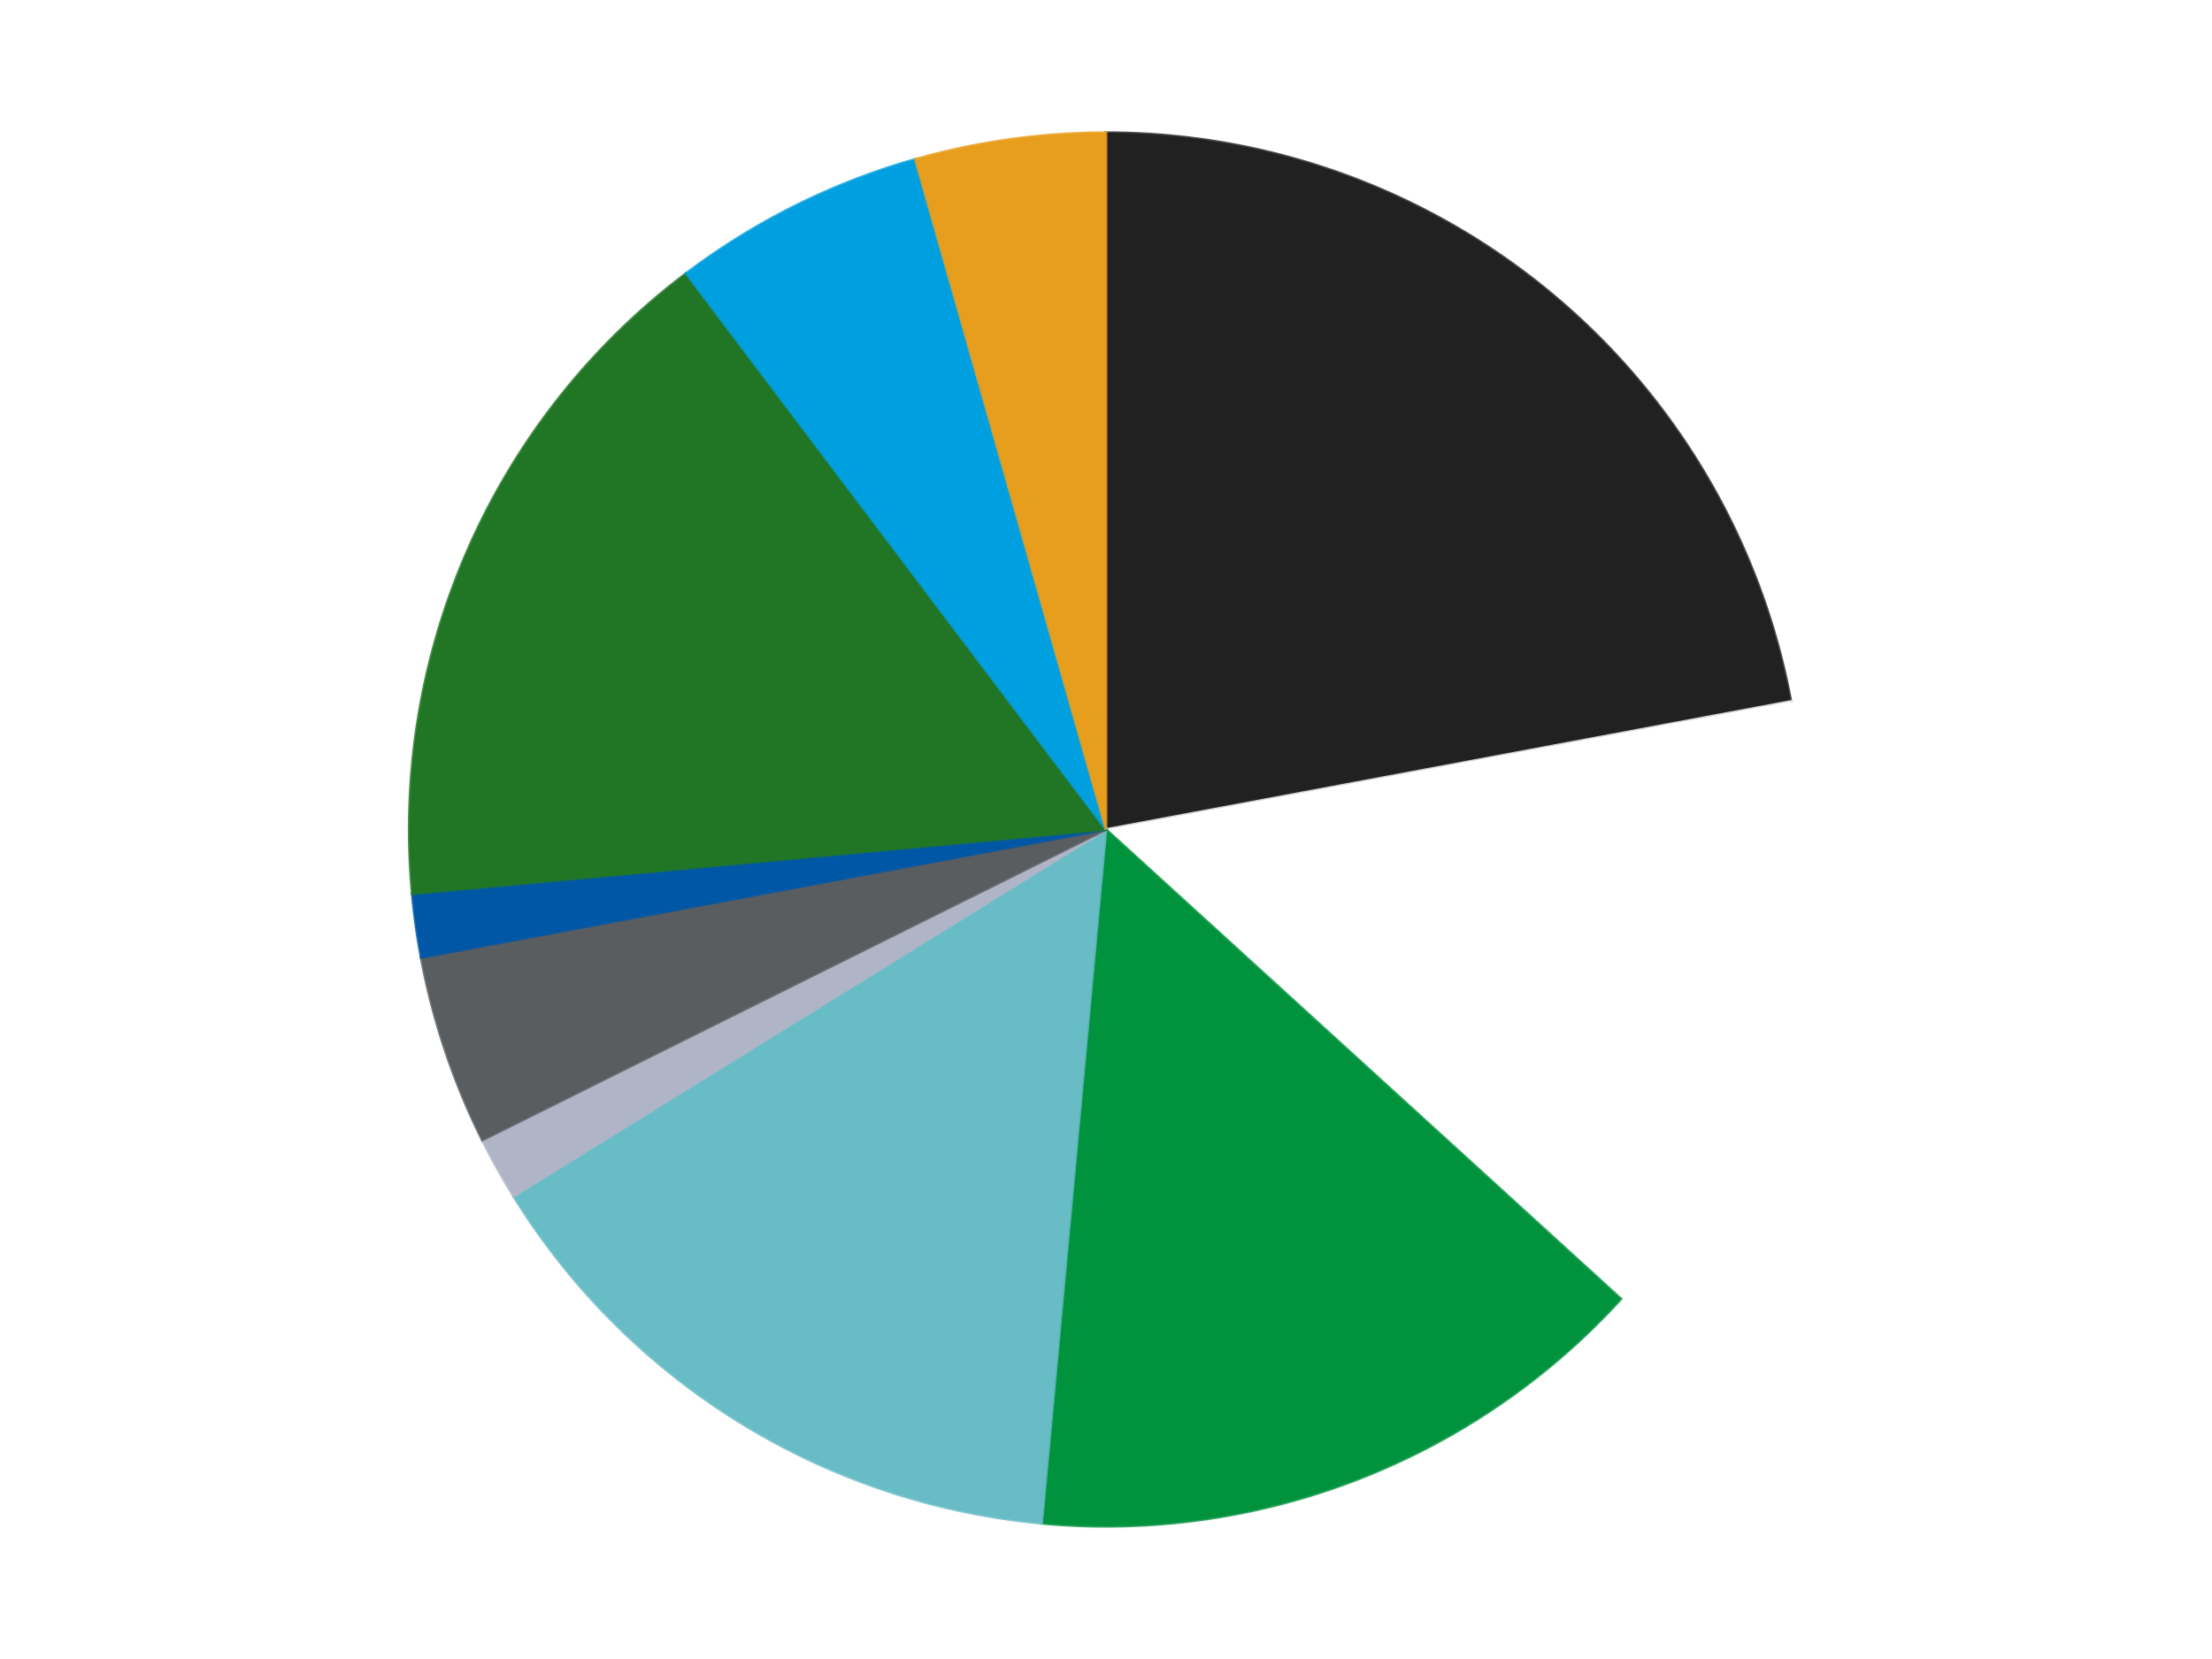 <?xml version='1.0' encoding='utf-8'?>
<svg xmlns="http://www.w3.org/2000/svg" xmlns:xlink="http://www.w3.org/1999/xlink" id="chart-de26d5d7-7308-4eb2-9853-ece70f133d47" class="pygal-chart" viewBox="0 0 800 600"><!--Generated with pygal 3.0.4 (lxml) ©Kozea 2012-2016 on 2024-07-01--><!--http://pygal.org--><!--http://github.com/Kozea/pygal--><defs><style type="text/css">#chart-de26d5d7-7308-4eb2-9853-ece70f133d47{-webkit-user-select:none;-webkit-font-smoothing:antialiased;font-family:Consolas,"Liberation Mono",Menlo,Courier,monospace}#chart-de26d5d7-7308-4eb2-9853-ece70f133d47 .title{font-family:Consolas,"Liberation Mono",Menlo,Courier,monospace;font-size:16px}#chart-de26d5d7-7308-4eb2-9853-ece70f133d47 .legends .legend text{font-family:Consolas,"Liberation Mono",Menlo,Courier,monospace;font-size:14px}#chart-de26d5d7-7308-4eb2-9853-ece70f133d47 .axis text{font-family:Consolas,"Liberation Mono",Menlo,Courier,monospace;font-size:10px}#chart-de26d5d7-7308-4eb2-9853-ece70f133d47 .axis text.major{font-family:Consolas,"Liberation Mono",Menlo,Courier,monospace;font-size:10px}#chart-de26d5d7-7308-4eb2-9853-ece70f133d47 .text-overlay text.value{font-family:Consolas,"Liberation Mono",Menlo,Courier,monospace;font-size:16px}#chart-de26d5d7-7308-4eb2-9853-ece70f133d47 .text-overlay text.label{font-family:Consolas,"Liberation Mono",Menlo,Courier,monospace;font-size:10px}#chart-de26d5d7-7308-4eb2-9853-ece70f133d47 .tooltip{font-family:Consolas,"Liberation Mono",Menlo,Courier,monospace;font-size:14px}#chart-de26d5d7-7308-4eb2-9853-ece70f133d47 text.no_data{font-family:Consolas,"Liberation Mono",Menlo,Courier,monospace;font-size:64px}
#chart-de26d5d7-7308-4eb2-9853-ece70f133d47{background-color:transparent}#chart-de26d5d7-7308-4eb2-9853-ece70f133d47 path,#chart-de26d5d7-7308-4eb2-9853-ece70f133d47 line,#chart-de26d5d7-7308-4eb2-9853-ece70f133d47 rect,#chart-de26d5d7-7308-4eb2-9853-ece70f133d47 circle{-webkit-transition:150ms;-moz-transition:150ms;transition:150ms}#chart-de26d5d7-7308-4eb2-9853-ece70f133d47 .graph &gt; .background{fill:transparent}#chart-de26d5d7-7308-4eb2-9853-ece70f133d47 .plot &gt; .background{fill:transparent}#chart-de26d5d7-7308-4eb2-9853-ece70f133d47 .graph{fill:rgba(0,0,0,.87)}#chart-de26d5d7-7308-4eb2-9853-ece70f133d47 text.no_data{fill:rgba(0,0,0,1)}#chart-de26d5d7-7308-4eb2-9853-ece70f133d47 .title{fill:rgba(0,0,0,1)}#chart-de26d5d7-7308-4eb2-9853-ece70f133d47 .legends .legend text{fill:rgba(0,0,0,.87)}#chart-de26d5d7-7308-4eb2-9853-ece70f133d47 .legends .legend:hover text{fill:rgba(0,0,0,1)}#chart-de26d5d7-7308-4eb2-9853-ece70f133d47 .axis .line{stroke:rgba(0,0,0,1)}#chart-de26d5d7-7308-4eb2-9853-ece70f133d47 .axis .guide.line{stroke:rgba(0,0,0,.54)}#chart-de26d5d7-7308-4eb2-9853-ece70f133d47 .axis .major.line{stroke:rgba(0,0,0,.87)}#chart-de26d5d7-7308-4eb2-9853-ece70f133d47 .axis text.major{fill:rgba(0,0,0,1)}#chart-de26d5d7-7308-4eb2-9853-ece70f133d47 .axis.y .guides:hover .guide.line,#chart-de26d5d7-7308-4eb2-9853-ece70f133d47 .line-graph .axis.x .guides:hover .guide.line,#chart-de26d5d7-7308-4eb2-9853-ece70f133d47 .stackedline-graph .axis.x .guides:hover .guide.line,#chart-de26d5d7-7308-4eb2-9853-ece70f133d47 .xy-graph .axis.x .guides:hover .guide.line{stroke:rgba(0,0,0,1)}#chart-de26d5d7-7308-4eb2-9853-ece70f133d47 .axis .guides:hover text{fill:rgba(0,0,0,1)}#chart-de26d5d7-7308-4eb2-9853-ece70f133d47 .reactive{fill-opacity:1.0;stroke-opacity:.8;stroke-width:1}#chart-de26d5d7-7308-4eb2-9853-ece70f133d47 .ci{stroke:rgba(0,0,0,.87)}#chart-de26d5d7-7308-4eb2-9853-ece70f133d47 .reactive.active,#chart-de26d5d7-7308-4eb2-9853-ece70f133d47 .active .reactive{fill-opacity:0.6;stroke-opacity:.9;stroke-width:4}#chart-de26d5d7-7308-4eb2-9853-ece70f133d47 .ci .reactive.active{stroke-width:1.5}#chart-de26d5d7-7308-4eb2-9853-ece70f133d47 .series text{fill:rgba(0,0,0,1)}#chart-de26d5d7-7308-4eb2-9853-ece70f133d47 .tooltip rect{fill:transparent;stroke:rgba(0,0,0,1);-webkit-transition:opacity 150ms;-moz-transition:opacity 150ms;transition:opacity 150ms}#chart-de26d5d7-7308-4eb2-9853-ece70f133d47 .tooltip .label{fill:rgba(0,0,0,.87)}#chart-de26d5d7-7308-4eb2-9853-ece70f133d47 .tooltip .label{fill:rgba(0,0,0,.87)}#chart-de26d5d7-7308-4eb2-9853-ece70f133d47 .tooltip .legend{font-size:.8em;fill:rgba(0,0,0,.54)}#chart-de26d5d7-7308-4eb2-9853-ece70f133d47 .tooltip .x_label{font-size:.6em;fill:rgba(0,0,0,1)}#chart-de26d5d7-7308-4eb2-9853-ece70f133d47 .tooltip .xlink{font-size:.5em;text-decoration:underline}#chart-de26d5d7-7308-4eb2-9853-ece70f133d47 .tooltip .value{font-size:1.5em}#chart-de26d5d7-7308-4eb2-9853-ece70f133d47 .bound{font-size:.5em}#chart-de26d5d7-7308-4eb2-9853-ece70f133d47 .max-value{font-size:.75em;fill:rgba(0,0,0,.54)}#chart-de26d5d7-7308-4eb2-9853-ece70f133d47 .map-element{fill:transparent;stroke:rgba(0,0,0,.54) !important}#chart-de26d5d7-7308-4eb2-9853-ece70f133d47 .map-element .reactive{fill-opacity:inherit;stroke-opacity:inherit}#chart-de26d5d7-7308-4eb2-9853-ece70f133d47 .color-0,#chart-de26d5d7-7308-4eb2-9853-ece70f133d47 .color-0 a:visited{stroke:#F44336;fill:#F44336}#chart-de26d5d7-7308-4eb2-9853-ece70f133d47 .color-1,#chart-de26d5d7-7308-4eb2-9853-ece70f133d47 .color-1 a:visited{stroke:#3F51B5;fill:#3F51B5}#chart-de26d5d7-7308-4eb2-9853-ece70f133d47 .color-2,#chart-de26d5d7-7308-4eb2-9853-ece70f133d47 .color-2 a:visited{stroke:#009688;fill:#009688}#chart-de26d5d7-7308-4eb2-9853-ece70f133d47 .color-3,#chart-de26d5d7-7308-4eb2-9853-ece70f133d47 .color-3 a:visited{stroke:#FFC107;fill:#FFC107}#chart-de26d5d7-7308-4eb2-9853-ece70f133d47 .color-4,#chart-de26d5d7-7308-4eb2-9853-ece70f133d47 .color-4 a:visited{stroke:#FF5722;fill:#FF5722}#chart-de26d5d7-7308-4eb2-9853-ece70f133d47 .color-5,#chart-de26d5d7-7308-4eb2-9853-ece70f133d47 .color-5 a:visited{stroke:#9C27B0;fill:#9C27B0}#chart-de26d5d7-7308-4eb2-9853-ece70f133d47 .color-6,#chart-de26d5d7-7308-4eb2-9853-ece70f133d47 .color-6 a:visited{stroke:#03A9F4;fill:#03A9F4}#chart-de26d5d7-7308-4eb2-9853-ece70f133d47 .color-7,#chart-de26d5d7-7308-4eb2-9853-ece70f133d47 .color-7 a:visited{stroke:#8BC34A;fill:#8BC34A}#chart-de26d5d7-7308-4eb2-9853-ece70f133d47 .color-8,#chart-de26d5d7-7308-4eb2-9853-ece70f133d47 .color-8 a:visited{stroke:#FF9800;fill:#FF9800}#chart-de26d5d7-7308-4eb2-9853-ece70f133d47 .color-9,#chart-de26d5d7-7308-4eb2-9853-ece70f133d47 .color-9 a:visited{stroke:#E91E63;fill:#E91E63}#chart-de26d5d7-7308-4eb2-9853-ece70f133d47 .text-overlay .color-0 text{fill:black}#chart-de26d5d7-7308-4eb2-9853-ece70f133d47 .text-overlay .color-1 text{fill:black}#chart-de26d5d7-7308-4eb2-9853-ece70f133d47 .text-overlay .color-2 text{fill:black}#chart-de26d5d7-7308-4eb2-9853-ece70f133d47 .text-overlay .color-3 text{fill:black}#chart-de26d5d7-7308-4eb2-9853-ece70f133d47 .text-overlay .color-4 text{fill:black}#chart-de26d5d7-7308-4eb2-9853-ece70f133d47 .text-overlay .color-5 text{fill:black}#chart-de26d5d7-7308-4eb2-9853-ece70f133d47 .text-overlay .color-6 text{fill:black}#chart-de26d5d7-7308-4eb2-9853-ece70f133d47 .text-overlay .color-7 text{fill:black}#chart-de26d5d7-7308-4eb2-9853-ece70f133d47 .text-overlay .color-8 text{fill:black}#chart-de26d5d7-7308-4eb2-9853-ece70f133d47 .text-overlay .color-9 text{fill:black}
#chart-de26d5d7-7308-4eb2-9853-ece70f133d47 text.no_data{text-anchor:middle}#chart-de26d5d7-7308-4eb2-9853-ece70f133d47 .guide.line{fill:none}#chart-de26d5d7-7308-4eb2-9853-ece70f133d47 .centered{text-anchor:middle}#chart-de26d5d7-7308-4eb2-9853-ece70f133d47 .title{text-anchor:middle}#chart-de26d5d7-7308-4eb2-9853-ece70f133d47 .legends .legend text{fill-opacity:1}#chart-de26d5d7-7308-4eb2-9853-ece70f133d47 .axis.x text{text-anchor:middle}#chart-de26d5d7-7308-4eb2-9853-ece70f133d47 .axis.x:not(.web) text[transform]{text-anchor:start}#chart-de26d5d7-7308-4eb2-9853-ece70f133d47 .axis.x:not(.web) text[transform].backwards{text-anchor:end}#chart-de26d5d7-7308-4eb2-9853-ece70f133d47 .axis.y text{text-anchor:end}#chart-de26d5d7-7308-4eb2-9853-ece70f133d47 .axis.y text[transform].backwards{text-anchor:start}#chart-de26d5d7-7308-4eb2-9853-ece70f133d47 .axis.y2 text{text-anchor:start}#chart-de26d5d7-7308-4eb2-9853-ece70f133d47 .axis.y2 text[transform].backwards{text-anchor:end}#chart-de26d5d7-7308-4eb2-9853-ece70f133d47 .axis .guide.line{stroke-dasharray:4,4;stroke:black}#chart-de26d5d7-7308-4eb2-9853-ece70f133d47 .axis .major.guide.line{stroke-dasharray:6,6;stroke:black}#chart-de26d5d7-7308-4eb2-9853-ece70f133d47 .horizontal .axis.y .guide.line,#chart-de26d5d7-7308-4eb2-9853-ece70f133d47 .horizontal .axis.y2 .guide.line,#chart-de26d5d7-7308-4eb2-9853-ece70f133d47 .vertical .axis.x .guide.line{opacity:0}#chart-de26d5d7-7308-4eb2-9853-ece70f133d47 .horizontal .axis.always_show .guide.line,#chart-de26d5d7-7308-4eb2-9853-ece70f133d47 .vertical .axis.always_show .guide.line{opacity:1 !important}#chart-de26d5d7-7308-4eb2-9853-ece70f133d47 .axis.y .guides:hover .guide.line,#chart-de26d5d7-7308-4eb2-9853-ece70f133d47 .axis.y2 .guides:hover .guide.line,#chart-de26d5d7-7308-4eb2-9853-ece70f133d47 .axis.x .guides:hover .guide.line{opacity:1}#chart-de26d5d7-7308-4eb2-9853-ece70f133d47 .axis .guides:hover text{opacity:1}#chart-de26d5d7-7308-4eb2-9853-ece70f133d47 .nofill{fill:none}#chart-de26d5d7-7308-4eb2-9853-ece70f133d47 .subtle-fill{fill-opacity:.2}#chart-de26d5d7-7308-4eb2-9853-ece70f133d47 .dot{stroke-width:1px;fill-opacity:1;stroke-opacity:1}#chart-de26d5d7-7308-4eb2-9853-ece70f133d47 .dot.active{stroke-width:5px}#chart-de26d5d7-7308-4eb2-9853-ece70f133d47 .dot.negative{fill:transparent}#chart-de26d5d7-7308-4eb2-9853-ece70f133d47 text,#chart-de26d5d7-7308-4eb2-9853-ece70f133d47 tspan{stroke:none !important}#chart-de26d5d7-7308-4eb2-9853-ece70f133d47 .series text.active{opacity:1}#chart-de26d5d7-7308-4eb2-9853-ece70f133d47 .tooltip rect{fill-opacity:.95;stroke-width:.5}#chart-de26d5d7-7308-4eb2-9853-ece70f133d47 .tooltip text{fill-opacity:1}#chart-de26d5d7-7308-4eb2-9853-ece70f133d47 .showable{visibility:hidden}#chart-de26d5d7-7308-4eb2-9853-ece70f133d47 .showable.shown{visibility:visible}#chart-de26d5d7-7308-4eb2-9853-ece70f133d47 .gauge-background{fill:rgba(229,229,229,1);stroke:none}#chart-de26d5d7-7308-4eb2-9853-ece70f133d47 .bg-lines{stroke:transparent;stroke-width:2px}</style><script type="text/javascript">window.pygal = window.pygal || {};window.pygal.config = window.pygal.config || {};window.pygal.config['de26d5d7-7308-4eb2-9853-ece70f133d47'] = {"allow_interruptions": false, "box_mode": "extremes", "classes": ["pygal-chart"], "css": ["file://style.css", "file://graph.css"], "defs": [], "disable_xml_declaration": false, "dots_size": 2.5, "dynamic_print_values": false, "explicit_size": false, "fill": false, "force_uri_protocol": "https", "formatter": null, "half_pie": false, "height": 600, "include_x_axis": false, "inner_radius": 0, "interpolate": null, "interpolation_parameters": {}, "interpolation_precision": 250, "inverse_y_axis": false, "js": ["//kozea.github.io/pygal.js/2.0.x/pygal-tooltips.min.js"], "legend_at_bottom": false, "legend_at_bottom_columns": null, "legend_box_size": 12, "logarithmic": false, "margin": 20, "margin_bottom": null, "margin_left": null, "margin_right": null, "margin_top": null, "max_scale": 16, "min_scale": 4, "missing_value_fill_truncation": "x", "no_data_text": "No data", "no_prefix": false, "order_min": null, "pretty_print": false, "print_labels": false, "print_values": false, "print_values_position": "center", "print_zeroes": true, "range": null, "rounded_bars": null, "secondary_range": null, "show_dots": true, "show_legend": false, "show_minor_x_labels": true, "show_minor_y_labels": true, "show_only_major_dots": false, "show_x_guides": false, "show_x_labels": true, "show_y_guides": true, "show_y_labels": true, "spacing": 10, "stack_from_top": false, "strict": false, "stroke": true, "stroke_style": null, "style": {"background": "transparent", "ci_colors": [], "colors": ["#F44336", "#3F51B5", "#009688", "#FFC107", "#FF5722", "#9C27B0", "#03A9F4", "#8BC34A", "#FF9800", "#E91E63", "#2196F3", "#4CAF50", "#FFEB3B", "#673AB7", "#00BCD4", "#CDDC39", "#9E9E9E", "#607D8B"], "dot_opacity": "1", "font_family": "Consolas, \"Liberation Mono\", Menlo, Courier, monospace", "foreground": "rgba(0, 0, 0, .87)", "foreground_strong": "rgba(0, 0, 0, 1)", "foreground_subtle": "rgba(0, 0, 0, .54)", "guide_stroke_color": "black", "guide_stroke_dasharray": "4,4", "label_font_family": "Consolas, \"Liberation Mono\", Menlo, Courier, monospace", "label_font_size": 10, "legend_font_family": "Consolas, \"Liberation Mono\", Menlo, Courier, monospace", "legend_font_size": 14, "major_guide_stroke_color": "black", "major_guide_stroke_dasharray": "6,6", "major_label_font_family": "Consolas, \"Liberation Mono\", Menlo, Courier, monospace", "major_label_font_size": 10, "no_data_font_family": "Consolas, \"Liberation Mono\", Menlo, Courier, monospace", "no_data_font_size": 64, "opacity": "1.0", "opacity_hover": "0.6", "plot_background": "transparent", "stroke_opacity": ".8", "stroke_opacity_hover": ".9", "stroke_width": "1", "stroke_width_hover": "4", "title_font_family": "Consolas, \"Liberation Mono\", Menlo, Courier, monospace", "title_font_size": 16, "tooltip_font_family": "Consolas, \"Liberation Mono\", Menlo, Courier, monospace", "tooltip_font_size": 14, "transition": "150ms", "value_background": "rgba(229, 229, 229, 1)", "value_colors": [], "value_font_family": "Consolas, \"Liberation Mono\", Menlo, Courier, monospace", "value_font_size": 16, "value_label_font_family": "Consolas, \"Liberation Mono\", Menlo, Courier, monospace", "value_label_font_size": 10}, "title": null, "tooltip_border_radius": 0, "tooltip_fancy_mode": true, "truncate_label": null, "truncate_legend": null, "width": 800, "x_label_rotation": 0, "x_labels": null, "x_labels_major": null, "x_labels_major_count": null, "x_labels_major_every": null, "x_title": null, "xrange": null, "y_label_rotation": 0, "y_labels": null, "y_labels_major": null, "y_labels_major_count": null, "y_labels_major_every": null, "y_title": null, "zero": 0, "legends": ["Black", "White", "Green", "Trans-Light Blue", "Light Bluish Gray", "Dark Bluish Gray", "Blue", "Trans-Green", "Dark Azure", "Pearl Gold"]}</script><script type="text/javascript" xlink:href="https://kozea.github.io/pygal.js/2.0.x/pygal-tooltips.min.js"/></defs><title>Pygal</title><g class="graph pie-graph vertical"><rect x="0" y="0" width="800" height="600" class="background"/><g transform="translate(20, 20)" class="plot"><rect x="0" y="0" width="760" height="560" class="background"/><g class="series serie-0 color-0"><g class="slices"><g class="slice" style="fill: #212121; stroke: #212121"><path d="M380 28 A252 252 0 0 1 627.709 233.695 L380 280 A0 0 0 0 0 380 280 z" class="slice reactive tooltip-trigger"/><desc class="value">15</desc><desc class="x centered">460.4946975121471</desc><desc class="y centered">183.06391965615725</desc></g></g></g><g class="series serie-1 color-1"><g class="slices"><g class="slice" style="fill: #FFFFFF; stroke: #FFFFFF"><path d="M627.709 233.695 A252 252 0 0 1 566.23 449.771 L380 280 A0 0 0 0 0 380 280 z" class="slice reactive tooltip-trigger"/><desc class="value">10</desc><desc class="x centered">501.19003103977525</desc><desc class="y centered">314.4815367490824</desc></g></g></g><g class="series serie-2 color-2"><g class="slices"><g class="slice" style="fill: #00923D; stroke: #00923D"><path d="M566.23 449.771 A252 252 0 0 1 356.748 530.925 L380 280 A0 0 0 0 0 380 280 z" class="slice reactive tooltip-trigger"/><desc class="value">10</desc><desc class="x centered">425.5164499395813</desc><desc class="y centered">397.4915009049488</desc></g></g></g><g class="series serie-3 color-3"><g class="slices"><g class="slice" style="fill: #68BCC5; stroke: #68BCC5"><path d="M356.748 530.925 A252 252 0 0 1 165.745 412.661 L380 280 A0 0 0 0 0 380 280 z" class="slice reactive tooltip-trigger"/><desc class="value">10</desc><desc class="x centered">313.6695474774532</desc><desc class="y centered">387.1273591019314</desc></g></g></g><g class="series serie-4 color-4"><g class="slices"><g class="slice" style="fill: #AFB5C7; stroke: #AFB5C7"><path d="M165.745 412.661 A252 252 0 0 1 154.419 392.326 L380 280 A0 0 0 0 0 380 280 z" class="slice reactive tooltip-trigger"/><desc class="value">1</desc><desc class="x centered">269.92357877855744</desc><desc class="y centered">341.3121642994239</desc></g></g></g><g class="series serie-5 color-5"><g class="slices"><g class="slice" style="fill: #595D60; stroke: #595D60"><path d="M154.419 392.326 A252 252 0 0 1 132.291 326.305 L380 280 A0 0 0 0 0 380 280 z" class="slice reactive tooltip-trigger"/><desc class="value">3</desc><desc class="x centered">260.53175840353833</desc><desc class="y centered">320.0417188673197</desc></g></g></g><g class="series serie-6 color-6"><g class="slices"><g class="slice" style="fill: #0057A6; stroke: #0057A6"><path d="M132.291 326.305 A252 252 0 0 1 129.075 303.252 L380 280 A0 0 0 0 0 380 280 z" class="slice reactive tooltip-trigger"/><desc class="value">1</desc><desc class="x centered">255.20828570972418</desc><desc class="y centered">297.4077007239372</desc></g></g></g><g class="series serie-7 color-7"><g class="slices"><g class="slice" style="fill: #217625; stroke: #217625"><path d="M129.075 303.252 A252 252 0 0 1 228.136 78.9 L380 280 A0 0 0 0 0 380 280 z" class="slice reactive tooltip-trigger"/><desc class="value">11</desc><desc class="x centered">264.7359725705093</desc><desc class="y centered">229.10595338614135</desc></g></g></g><g class="series serie-8 color-8"><g class="slices"><g class="slice" style="fill: #009FE0; stroke: #009FE0"><path d="M228.136 78.9 A252 252 0 0 1 311.037 37.62 L380 280 A0 0 0 0 0 380 280 z" class="slice reactive tooltip-trigger"/><desc class="value">4</desc><desc class="x centered">323.8369671721561</desc><desc class="y centered">167.20942528926219</desc></g></g></g><g class="series serie-9 color-9"><g class="slices"><g class="slice" style="fill: #E79E1D; stroke: #E79E1D"><path d="M311.037 37.62 A252 252 0 0 1 380 28 L380 280 A0 0 0 0 0 380 280 z" class="slice reactive tooltip-trigger"/><desc class="value">3</desc><desc class="x centered">362.5922992760627</desc><desc class="y centered">155.20828570972418</desc></g></g></g></g><g class="titles"/><g transform="translate(20, 20)" class="plot overlay"><g class="series serie-0 color-0"/><g class="series serie-1 color-1"/><g class="series serie-2 color-2"/><g class="series serie-3 color-3"/><g class="series serie-4 color-4"/><g class="series serie-5 color-5"/><g class="series serie-6 color-6"/><g class="series serie-7 color-7"/><g class="series serie-8 color-8"/><g class="series serie-9 color-9"/></g><g transform="translate(20, 20)" class="plot text-overlay"><g class="series serie-0 color-0"/><g class="series serie-1 color-1"/><g class="series serie-2 color-2"/><g class="series serie-3 color-3"/><g class="series serie-4 color-4"/><g class="series serie-5 color-5"/><g class="series serie-6 color-6"/><g class="series serie-7 color-7"/><g class="series serie-8 color-8"/><g class="series serie-9 color-9"/></g><g transform="translate(20, 20)" class="plot tooltip-overlay"><g transform="translate(0 0)" style="opacity: 0" class="tooltip"><rect rx="0" ry="0" width="0" height="0" class="tooltip-box"/><g class="text"/></g></g></g></svg>